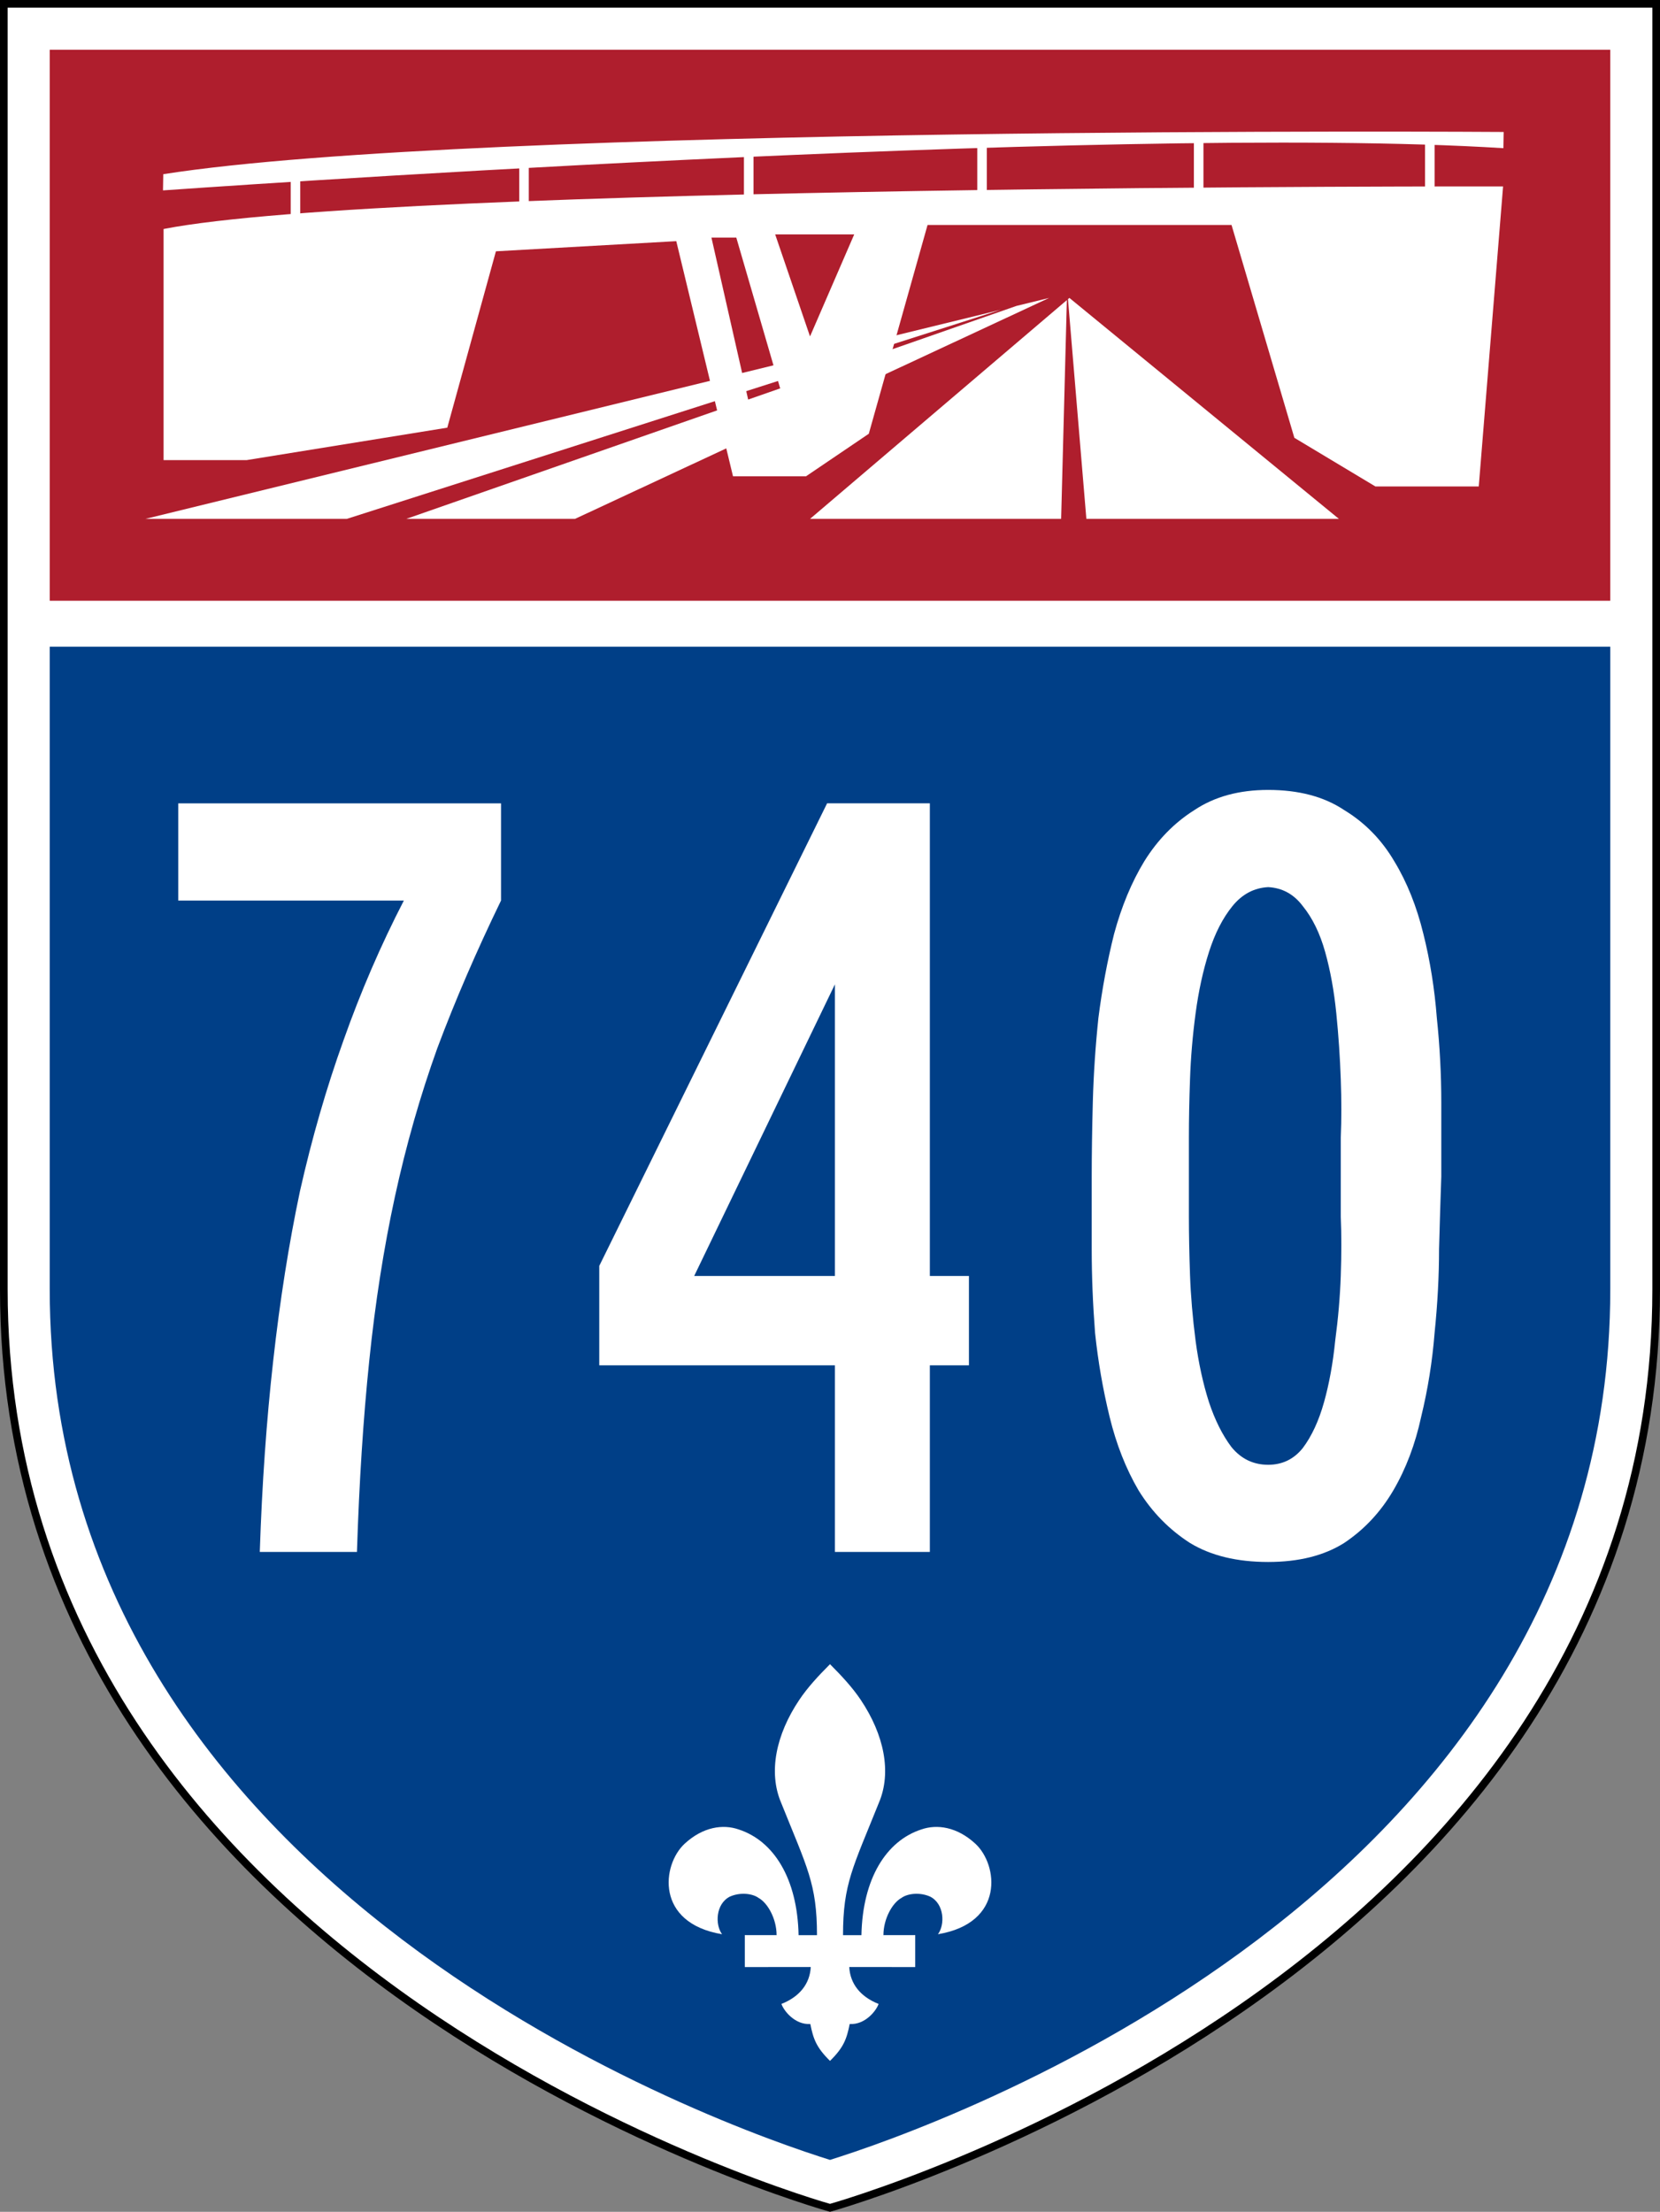 <?xml version="1.0" encoding="utf-8"?>
<!-- Generator: Adobe Illustrator 16.0.0, SVG Export Plug-In . SVG Version: 6.00 Build 0)  -->
<!DOCTYPE svg PUBLIC "-//W3C//DTD SVG 1.1//EN" "http://www.w3.org/Graphics/SVG/1.1/DTD/svg11.dtd">
<svg version="1.1" id="Layer_1" xmlns:svg="http://www.w3.org/2000/svg"
	 xmlns="http://www.w3.org/2000/svg" xmlns:xlink="http://www.w3.org/1999/xlink" x="0px" y="0px" width="217px" height="289.02px"
	 viewBox="0 0 217 289.02" enable-background="new 0 0 217 289.02" xml:space="preserve">
<rect x="0" y="0" width="217" height="289.02" fill="#808080" stroke="none"/>
<g id="g5">
	<path id="path7" fill="#FFFFFF" d="M216.5,0.5v168c0,90-108,120-108,120s-108-30-108-120V0.5H216.5z"/>
	<path id="path9" fill="none" stroke="#000000" stroke-miterlimit="3.864" d="M216.5,0.5v168c0,90-108,120-108,120s-108-30-108-120
		V0.5H216.5z"/>
</g>
<path id="path11" fill="#003F87" d="M210.5,168.5c0,78.969-88.867,109.639-102,113.736c-13.133-4.098-102-34.768-102-113.736v-84
	h204V168.5z"/>
<g id="g13">
	<polygon id="polygon15" fill="#AF1E2D" points="6.5,6.5 210.5,6.5 210.5,78.5 6.5,78.5 	"/>
	<path id="path17" fill="#AF1E2D" d="M0,0"/>
</g>
<path id="path19" fill="#FFFFFF" d="M108.501,217.46c1.565,1.573,2.928,3.04,4.021,4.667c3.043,4.537,4.068,9.465,2.365,13.451
	c-3.383,8.434-4.684,10.575-4.684,17.291h2.406c0.151-7.388,3.244-12.333,7.844-13.817c2.023-0.702,4.65-0.354,7.057,1.875
	c2.979,2.759,3.846,10.36-4.898,11.821c0.926-1.238,0.848-3.951-1.004-4.908c-1.416-0.637-3.016-0.389-3.762,0.16
	c-1.203,0.654-2.361,2.748-2.361,4.869l4.153-0.006v4.174l-8.62-0.004c0.111,2.146,1.414,3.867,3.834,4.824
	c-0.312,0.904-1.772,2.748-3.777,2.623c-0.395,1.951-0.771,3.047-2.573,4.82c-1.802-1.773-2.179-2.869-2.575-4.82
	c-2.005,0.125-3.465-1.719-3.776-2.623c2.42-0.957,3.722-2.678,3.834-4.824l-8.618,0.004l-0.001-4.174l4.153,0.006
	c0-2.121-1.158-4.215-2.362-4.869c-0.747-0.549-2.346-0.797-3.761-0.16c-1.852,0.957-1.93,3.67-1.005,4.908
	c-8.745-1.461-7.877-9.062-4.898-11.821c2.408-2.229,5.033-2.577,7.057-1.875c4.599,1.484,7.693,6.43,7.844,13.817h2.405
	c0-6.716-1.298-8.857-4.682-17.291c-1.704-3.986-0.68-8.914,2.366-13.451C105.572,220.5,106.935,219.033,108.501,217.46
	L108.501,217.46z"/>
<path id="text1342" fill="#FFFFFF" d="M65.496,117.674c-3.212,6.619-5.986,13.042-8.322,19.272
	c-2.239,6.229-4.088,12.702-5.548,19.418s-2.579,13.87-3.358,21.462c-0.779,7.494-1.314,15.816-1.606,24.966H33.96
	c0.292-8.856,0.876-17.179,1.752-24.966c0.876-7.884,2.044-15.281,3.504-22.191c1.557-6.911,3.455-13.481,5.694-19.71
	c2.239-6.327,4.867-12.41,7.884-18.25H23.302v-12.702h42.194V117.674L65.496,117.674 M121.553,178.41v24.382h-12.41V178.41H78.337
	v-12.994l29.784-60.444h13.432v61.758h5.11v11.68H121.553 M109.143,128.624L90.747,166.73h18.396V128.624 M188.41,153.736
	c-0.098,2.725-0.195,5.889-0.293,9.49c0,3.504-0.193,7.154-0.584,10.949c-0.291,3.699-0.875,7.35-1.752,10.95
	c-0.777,3.602-1.994,6.813-3.649,9.636c-1.655,2.823-3.796,5.11-6.424,6.862c-2.628,1.655-5.938,2.482-9.929,2.482
	c-4.088,0-7.494-0.827-10.219-2.482c-2.727-1.752-4.965-4.039-6.717-6.862c-1.654-2.822-2.92-6.034-3.796-9.636
	c-0.876-3.601-1.509-7.251-1.897-10.95c-0.293-3.795-0.438-7.445-0.438-10.949c0-3.602,0-6.766,0-9.49
	c0-2.92,0.049-6.181,0.146-9.782c0.098-3.601,0.342-7.251,0.73-10.95c0.486-3.796,1.168-7.446,2.044-10.95
	c0.974-3.601,2.288-6.765,3.942-9.49c1.752-2.823,3.941-5.062,6.57-6.716c2.627-1.752,5.84-2.628,9.635-2.628
	c3.991,0,7.301,0.876,9.929,2.628c2.726,1.655,4.915,3.894,6.569,6.716c1.655,2.725,2.92,5.889,3.797,9.49
	c0.875,3.504,1.459,7.154,1.752,10.95c0.389,3.699,0.584,7.397,0.584,11.096C188.41,147.701,188.41,150.914,188.41,153.736
	 M175.27,153.736c0-1.168,0-2.871,0-5.11c0.098-2.336,0.098-4.866,0-7.592c-0.098-2.823-0.291-5.694-0.584-8.614
	c-0.291-2.92-0.778-5.596-1.459-8.03c-0.682-2.433-1.655-4.429-2.921-5.986c-1.168-1.558-2.677-2.385-4.526-2.482
	c-1.849,0.097-3.406,0.924-4.672,2.482c-1.265,1.557-2.287,3.553-3.065,5.986c-0.778,2.434-1.362,5.11-1.752,8.03
	c-0.39,2.92-0.633,5.792-0.729,8.614c-0.098,2.726-0.146,5.256-0.146,7.592c0,2.239,0,3.942,0,5.11s0,2.92,0,5.256
	c0,2.238,0.049,4.77,0.146,7.592c0.097,2.726,0.34,5.597,0.729,8.614c0.39,2.92,0.974,5.597,1.752,8.03
	c0.778,2.336,1.752,4.282,2.92,5.84c1.265,1.557,2.871,2.336,4.817,2.336c1.85,0,3.358-0.73,4.526-2.189
	c1.169-1.559,2.093-3.553,2.774-5.986s1.168-5.11,1.46-8.03c0.39-2.92,0.632-5.743,0.729-8.468c0.098-2.822,0.098-5.402,0-7.738
	C175.27,156.656,175.27,154.904,175.27,153.736"/>
<path fill="#FFFFFF" d="M21.307,24.879c0,0,123.082-8.782,175.22-5.516l0.036-2.119c0,0-134.044-0.939-175.22,5.518L21.307,24.879z"
	/>
<g>
	<polygon fill="#FFFFFF" points="130.812,40.479 19,67.805 45.326,67.805 	"/>
	<polygon fill="#FFFFFF" points="53.102,67.805 75.16,67.805 137.147,38.93 132.869,39.976 	"/>
</g>
<g>
	<polygon fill="#FFFFFF" points="139.463,39.214 105.888,67.805 138.715,67.805 	"/>
	<polygon fill="#FFFFFF" points="142.014,67.805 175.028,67.805 139.796,38.93 139.608,39.09 	"/>
</g>
<rect x="38" y="22.544" fill="#FFFFFF" width="1.25" height="6.5"/>
<rect x="67.875" y="21.108" fill="#FFFFFF" width="1.25" height="6.5"/>
<rect x="97.25" y="19.294" fill="#FFFFFF" width="1.25" height="6.5"/>
<rect x="127.75" y="18.858" fill="#FFFFFF" width="1.25" height="6.5"/>
<rect x="156.068" y="18.379" fill="#FFFFFF" width="1.25" height="6.5"/>
<rect x="186.285" y="18.379" fill="#FFFFFF" width="1.25" height="6.5"/>
<path fill="#FFFFFF" d="M21.384,29.923v2.914v27.285h10.861l26.226-4.238l6.357-23.046l23.577-1.325l7.417,30.729h9.536l8.213-5.562
	l7.682-27.285h39.735l8.213,27.814l10.595,6.357h13.511l3.179-39.205C196.485,24.36,51.318,24.096,21.384,29.923z M98.5,55.294
	L93,31.044h3.25l5.75,19.75L98.5,55.294z M105.888,43.962l-4.555-13.334h10.333L105.888,43.962z"/>
</svg>
